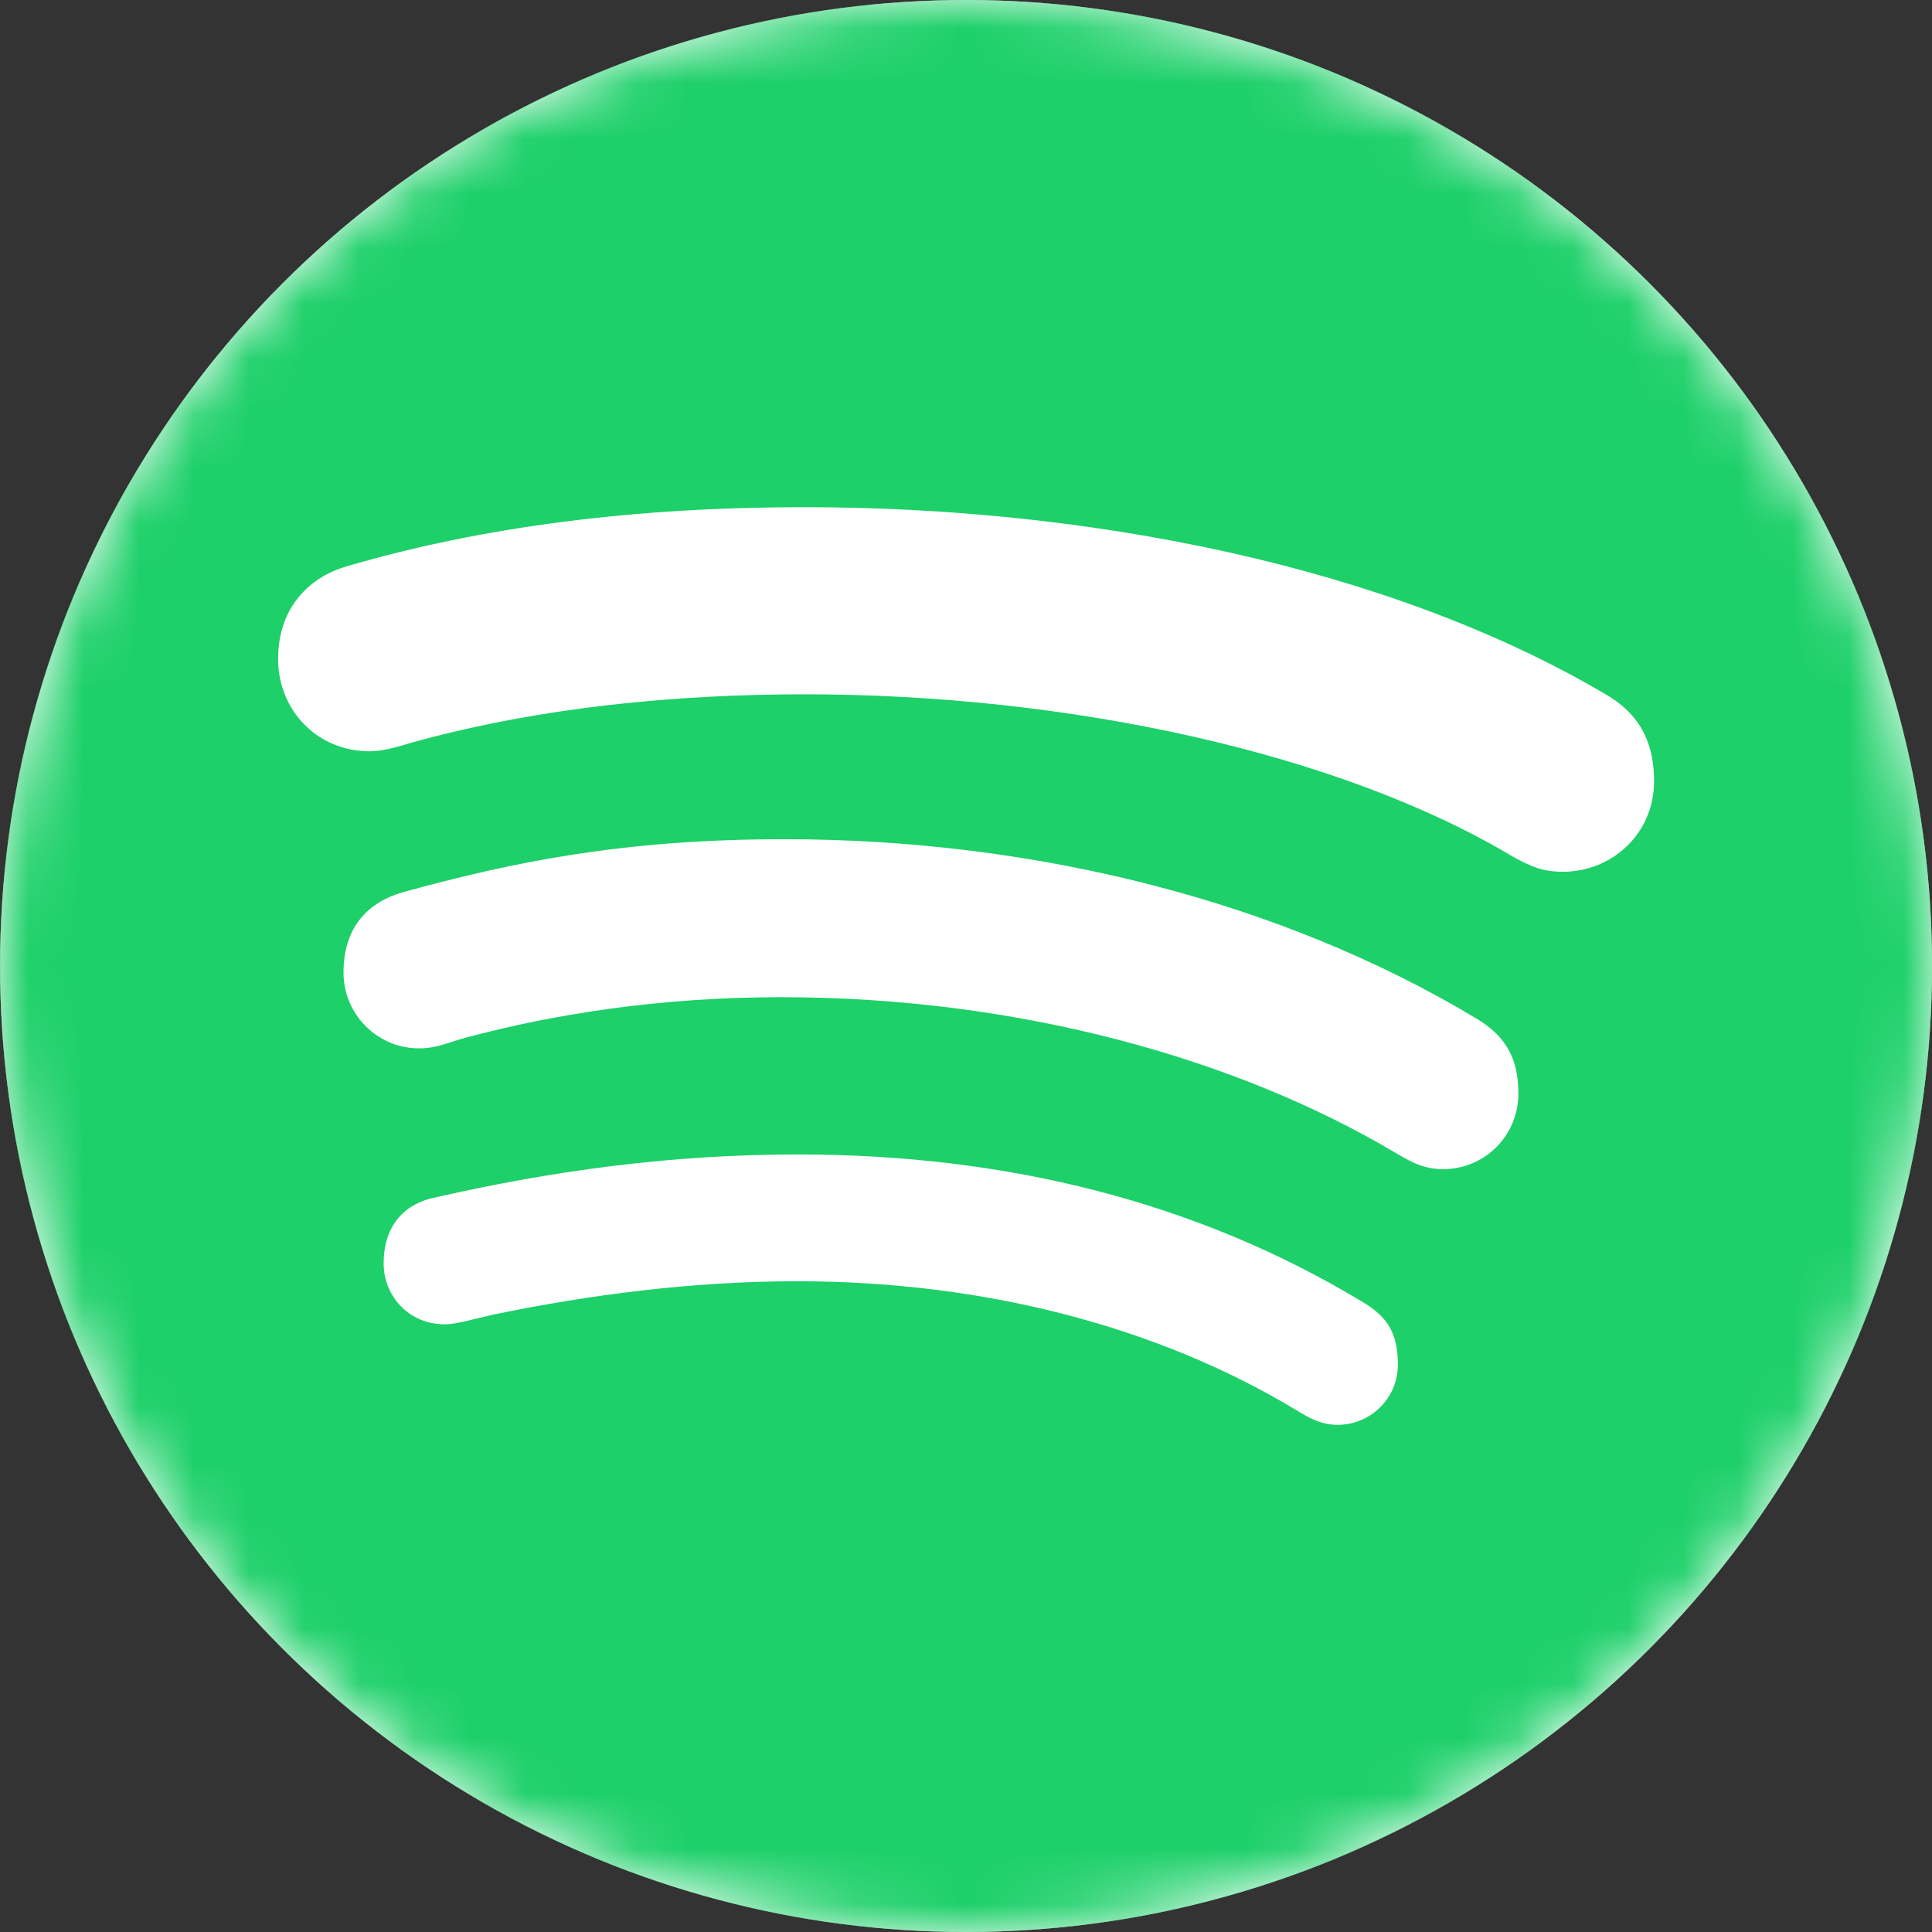 <svg xmlns="http://www.w3.org/2000/svg" xmlns:xlink="http://www.w3.org/1999/xlink" width="35" height="35" viewBox="0 0 35 35">
  <rect x="0" y="0" width="35" height="35" fill="#333333" stroke="none"/>
  <defs>
    <circle id="icn-spotify-a" cx="17.501" cy="17.5" r="17.5"/>
  </defs>
  <g fill="none" fill-rule="evenodd">
    <mask id="icn-spotify-b" fill="#fff">
      <use xlink:href="#icn-spotify-a"/>
    </mask>
    <use fill="#FFF" xlink:href="#icn-spotify-a"/>
    <path fill="#1DD069" fill-rule="nonzero" d="M17.501,0 C7.836,0 1.27897692e-13,7.835 1.27897692e-13,17.5 C1.27897692e-13,27.165 7.836,35 17.501,35 C27.166,35 35.001,27.165 35.001,17.5 C35.001,7.835 27.166,0 17.501,0 Z M24.236,25.812 C23.953,25.812 23.76,25.714 23.495,25.553 C20.959,24.018 17.796,23.211 14.44,23.211 C12.567,23.211 10.683,23.452 8.92,23.819 C8.634,23.881 8.274,23.991 8.057,23.991 C7.393,23.991 6.95,23.464 6.95,22.891 C6.95,22.156 7.374,21.789 7.902,21.689 C10.064,21.196 12.216,20.914 14.452,20.914 C18.281,20.914 21.694,21.794 24.631,23.554 C25.068,23.809 25.324,24.069 25.324,24.717 C25.324,25.349 24.811,25.812 24.236,25.812 Z M26.143,21.18 C25.763,21.18 25.525,21.026 25.266,20.876 C22.419,19.187 18.473,18.065 14.153,18.065 C11.937,18.065 10.024,18.375 8.442,18.797 C8.1,18.891 7.909,18.992 7.59,18.992 C6.838,18.992 6.223,18.378 6.223,17.62 C6.223,16.876 6.584,16.365 7.311,16.16 C9.278,15.619 11.288,15.203 14.212,15.203 C18.793,15.203 23.224,16.344 26.708,18.429 C27.292,18.763 27.507,19.189 27.507,19.812 C27.507,20.568 26.904,21.18 26.143,21.18 Z M28.314,15.793 C27.958,15.793 27.747,15.706 27.413,15.523 C24.246,13.624 19.329,12.578 14.576,12.578 C12.202,12.578 9.793,12.82 7.585,13.419 C7.33,13.483 7.01,13.61 6.688,13.61 C5.754,13.61 5.038,12.871 5.038,11.938 C5.038,10.987 5.627,10.453 6.262,10.265 C8.757,9.531 11.542,9.188 14.569,9.188 C19.708,9.188 25.115,10.245 29.064,12.564 C29.596,12.866 29.965,13.321 29.965,14.154 C29.964,15.108 29.198,15.793 28.314,15.793 Z" mask="url(#icn-spotify-b)"/>
  </g>
</svg>
